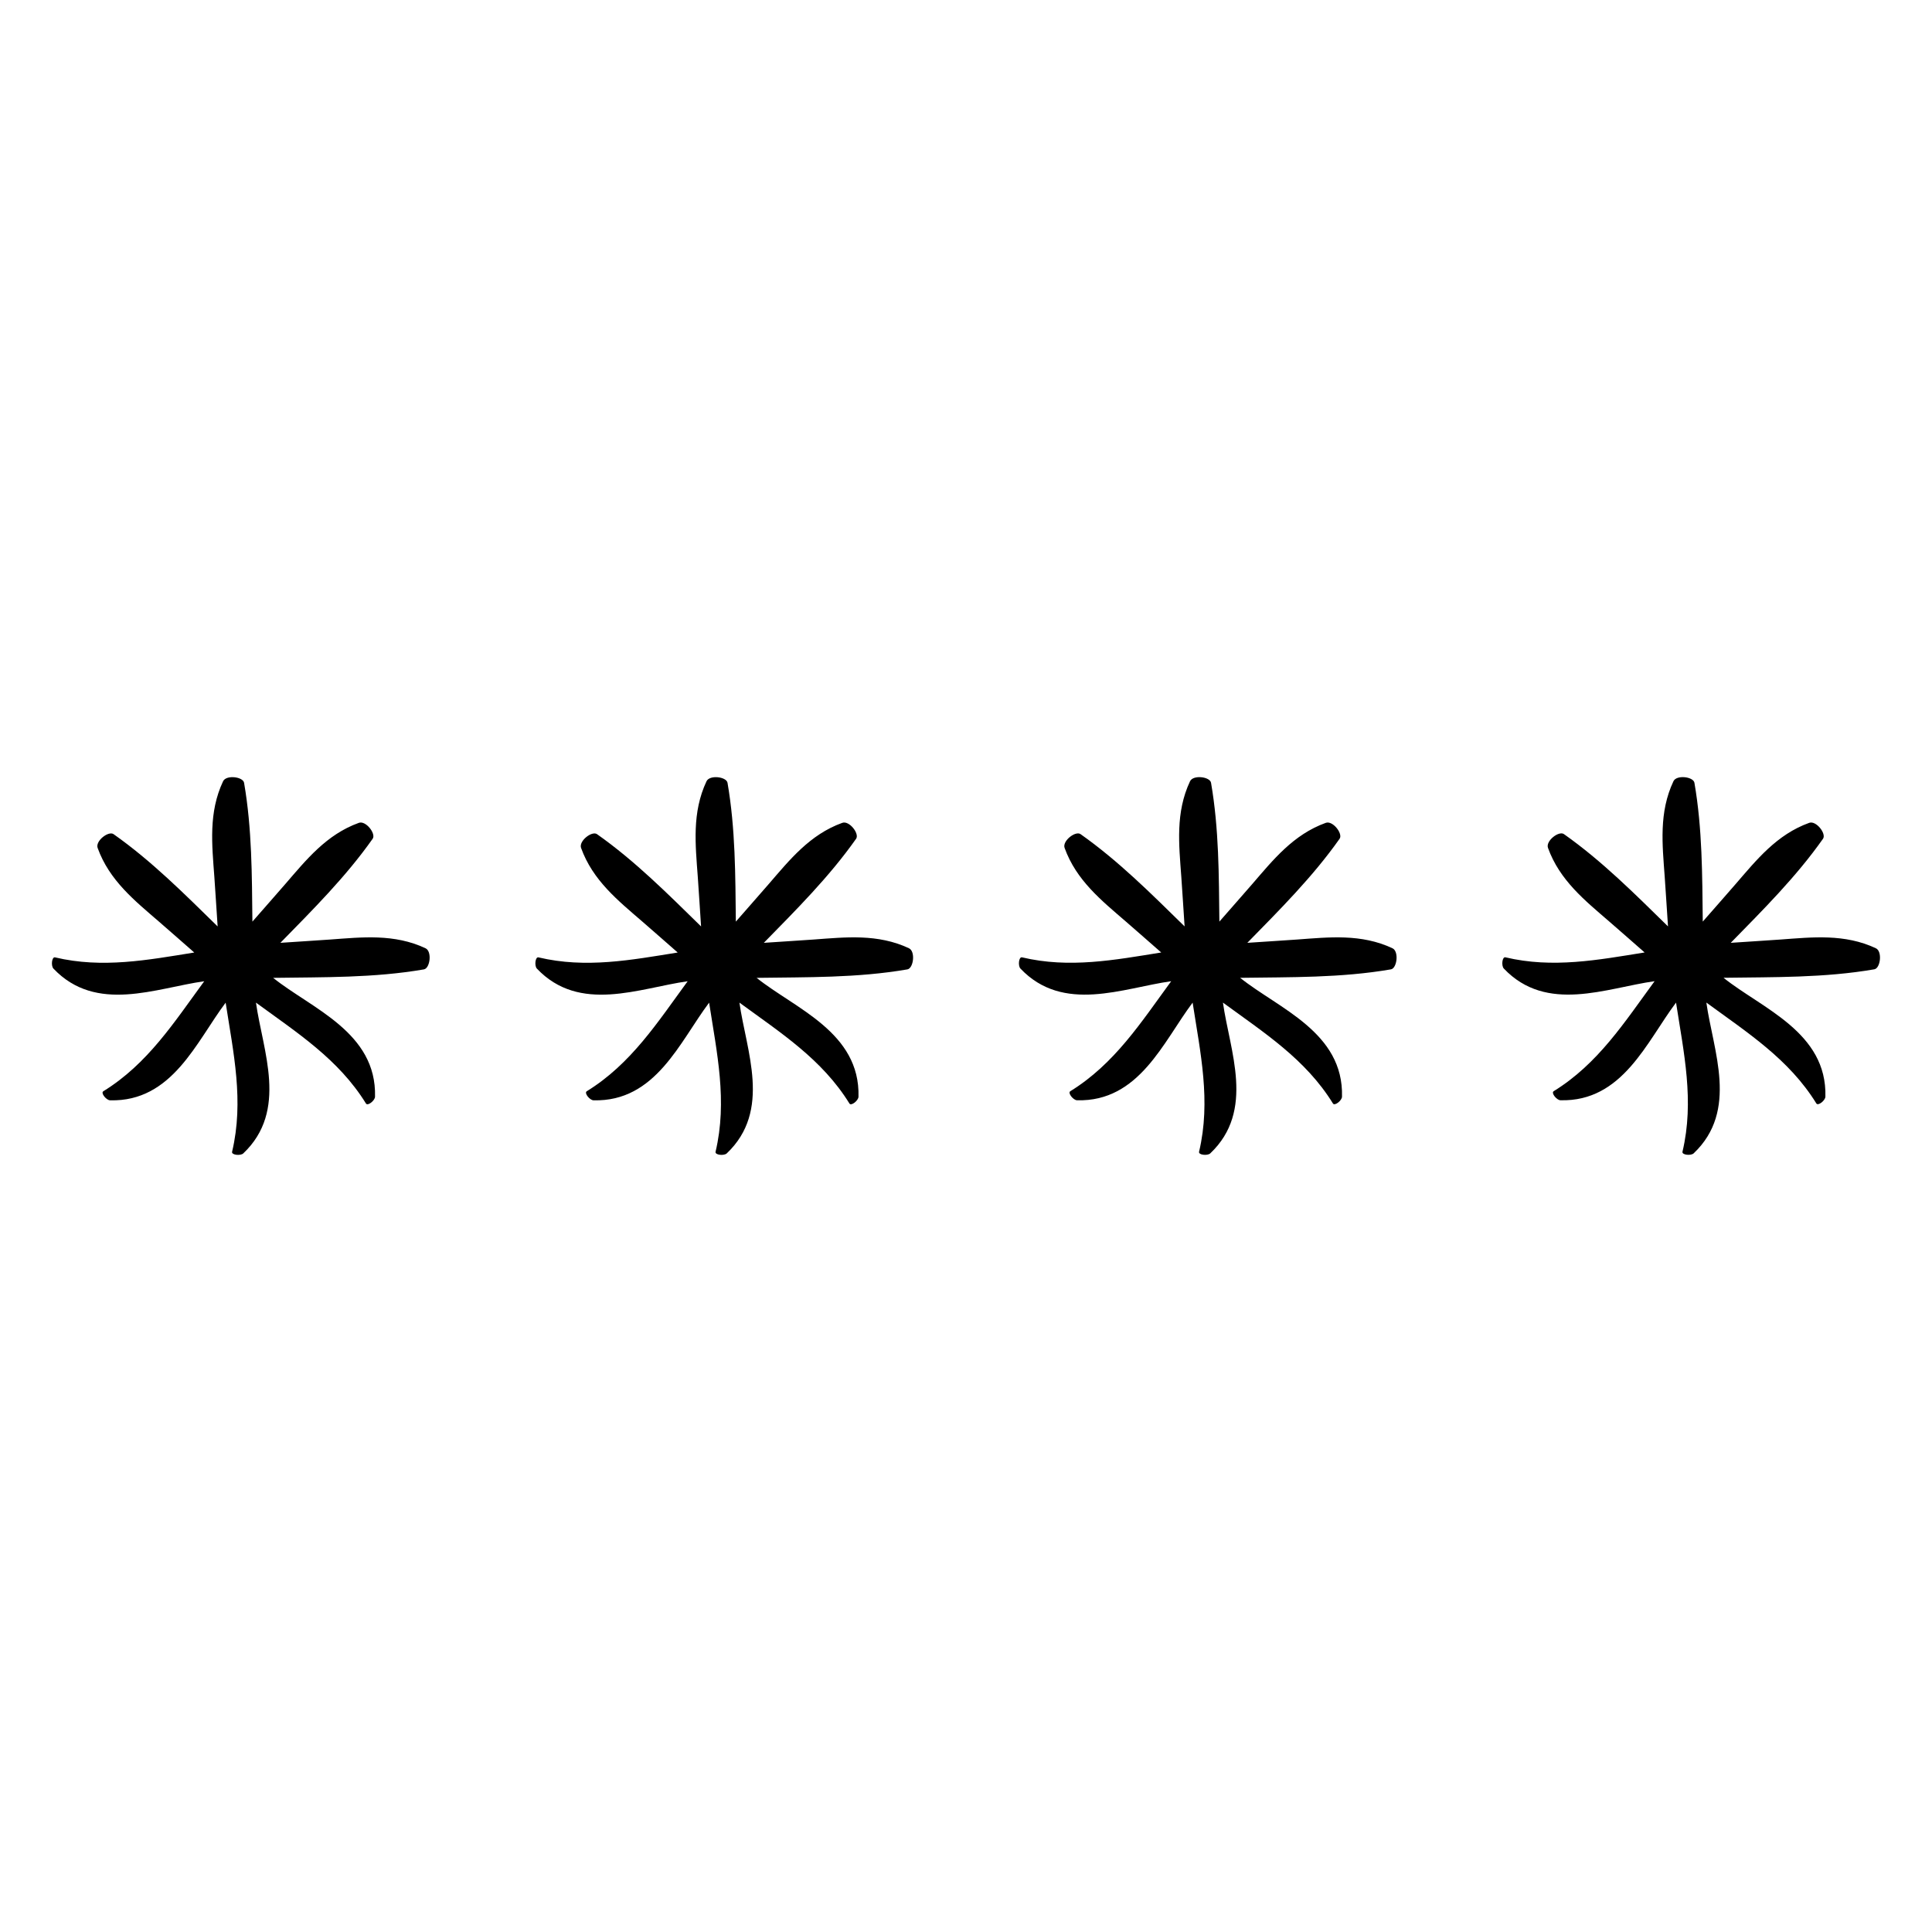 <?xml version="1.0" encoding="UTF-8"?>
<!-- Uploaded to: ICON Repo, www.svgrepo.com, Generator: ICON Repo Mixer Tools -->
<svg fill="#000000" width="800px" height="800px" version="1.1" viewBox="144 144 512 512" xmlns="http://www.w3.org/2000/svg">
 <g>
  <path d="m256.77 395.3c-8.273-3.894-16.801-2.934-25.262-2.316-4.394 0.316-8.801 0.574-13.199 0.875 8.594-8.785 17.324-17.473 24.453-27.578 0.941-1.336-1.812-4.883-3.652-4.223-8.605 3.094-13.957 9.809-19.504 16.223-2.883 3.336-5.812 6.625-8.715 9.957-0.133-12.289-0.102-24.605-2.207-36.789-0.277-1.613-4.734-2.172-5.566-0.402-3.894 8.273-2.934 16.801-2.316 25.262 0.316 4.394 0.574 8.801 0.875 13.203-8.785-8.594-17.473-17.332-27.578-24.453-1.336-0.941-4.883 1.812-4.223 3.652 3.094 8.605 9.809 13.957 16.223 19.504 3.144 2.715 6.254 5.477 9.383 8.211-12.34 1.984-24.324 4.266-36.891 1.289-0.867-0.207-1.117 2.242-0.43 2.969 11.348 11.961 27.199 5.148 39.961 3.356-7.941 10.832-14.965 21.891-26.738 29.152-0.762 0.469 0.797 2.379 1.793 2.402 16.48 0.434 22.879-15.586 30.625-25.879 2.051 13.273 4.898 26.059 1.707 39.516-0.207 0.871 2.242 1.117 2.969 0.43 11.961-11.348 5.152-27.191 3.356-39.957 10.836 7.941 21.887 14.969 29.152 26.738 0.469 0.754 2.379-0.797 2.402-1.793 0.449-17.094-16.797-23.34-27-31.508 13.34-0.195 26.73 0.039 39.969-2.246 1.625-0.305 2.184-4.766 0.414-5.594z"/>
  <path d="m513.02 395.3c-8.277-3.894-16.809-2.934-25.266-2.316-4.394 0.316-8.797 0.574-13.199 0.875 8.594-8.785 17.324-17.473 24.453-27.578 0.941-1.336-1.812-4.883-3.652-4.223-8.605 3.094-13.957 9.809-19.496 16.223-2.883 3.336-5.82 6.625-8.715 9.957-0.133-12.289-0.102-24.605-2.207-36.793-0.281-1.613-4.734-2.172-5.566-0.402-3.894 8.273-2.934 16.801-2.316 25.262 0.316 4.394 0.574 8.797 0.875 13.199-8.781-8.594-17.473-17.324-27.578-24.453-1.336-0.941-4.883 1.812-4.223 3.652 3.094 8.605 9.809 13.957 16.223 19.504 3.144 2.715 6.254 5.477 9.383 8.211-12.332 1.984-24.32 4.266-36.883 1.289-0.871-0.207-1.117 2.242-0.43 2.969 11.348 11.961 27.191 5.148 39.957 3.356-7.941 10.832-14.969 21.891-26.738 29.152-0.754 0.469 0.797 2.379 1.793 2.402 16.48 0.434 22.871-15.586 30.625-25.879 2.047 13.273 4.898 26.059 1.707 39.516-0.207 0.871 2.242 1.117 2.969 0.43 11.961-11.348 5.148-27.195 3.356-39.957 10.832 7.941 21.891 14.965 29.152 26.738 0.469 0.754 2.379-0.797 2.402-1.793 0.453-17.094-16.797-23.34-26.992-31.508 13.336-0.195 26.738 0.039 39.973-2.246 1.598-0.297 2.156-4.758 0.395-5.586z"/>
  <path d="m384.89 395.3c-8.273-3.894-16.801-2.934-25.262-2.316-4.394 0.316-8.801 0.574-13.203 0.875 8.594-8.785 17.332-17.473 24.453-27.578 0.941-1.336-1.812-4.883-3.652-4.223-8.605 3.094-13.957 9.809-19.504 16.223-2.883 3.336-5.812 6.625-8.715 9.957-0.133-12.289-0.102-24.605-2.207-36.789-0.277-1.613-4.734-2.172-5.566-0.402-3.894 8.273-2.934 16.801-2.316 25.262 0.316 4.394 0.574 8.801 0.875 13.203-8.785-8.594-17.473-17.332-27.578-24.453-1.336-0.941-4.883 1.812-4.223 3.652 3.094 8.605 9.809 13.957 16.223 19.504 3.144 2.715 6.254 5.477 9.383 8.211-12.34 1.984-24.32 4.266-36.891 1.289-0.867-0.207-1.117 2.242-0.43 2.969 11.348 11.961 27.199 5.148 39.961 3.356-7.941 10.832-14.965 21.891-26.738 29.152-0.762 0.469 0.797 2.379 1.793 2.402 16.48 0.434 22.879-15.586 30.633-25.879 2.047 13.273 4.898 26.059 1.707 39.516-0.207 0.871 2.242 1.117 2.969 0.43 11.961-11.348 5.152-27.191 3.356-39.957 10.836 7.941 21.887 14.969 29.152 26.738 0.469 0.754 2.379-0.797 2.402-1.793 0.449-17.094-16.797-23.34-27-31.508 13.34-0.195 26.738 0.039 39.969-2.246 1.617-0.305 2.176-4.766 0.41-5.594z"/>
  <path d="m641.13 395.3c-8.277-3.894-16.809-2.934-25.266-2.316-4.394 0.316-8.797 0.574-13.199 0.875 8.594-8.785 17.332-17.473 24.453-27.578 0.941-1.336-1.812-4.883-3.652-4.223-8.605 3.094-13.961 9.809-19.504 16.223-2.875 3.332-5.809 6.625-8.711 9.949-0.137-12.289-0.105-24.605-2.211-36.789-0.277-1.613-4.731-2.172-5.562-0.402-3.894 8.273-2.926 16.801-2.316 25.262 0.316 4.394 0.574 8.801 0.875 13.203-8.785-8.602-17.477-17.332-27.582-24.461-1.336-0.941-4.883 1.812-4.223 3.652 3.094 8.605 9.809 13.957 16.223 19.504 3.144 2.715 6.254 5.477 9.383 8.211-12.332 1.984-24.32 4.266-36.883 1.289-0.871-0.207-1.117 2.242-0.43 2.969 11.348 11.961 27.195 5.148 39.961 3.356-7.941 10.832-14.969 21.891-26.742 29.152-0.754 0.469 0.797 2.379 1.793 2.402 16.48 0.434 22.879-15.586 30.633-25.879 2.047 13.273 4.898 26.059 1.707 39.516-0.207 0.871 2.242 1.117 2.969 0.43 11.957-11.348 5.152-27.191 3.359-39.953 10.832 7.941 21.887 14.965 29.145 26.73 0.469 0.754 2.379-0.797 2.402-1.793 0.449-17.094-16.797-23.34-27-31.508 13.336-0.195 26.738 0.039 39.973-2.246 1.613-0.285 2.172-4.746 0.406-5.574z"/>
 </g>
</svg>